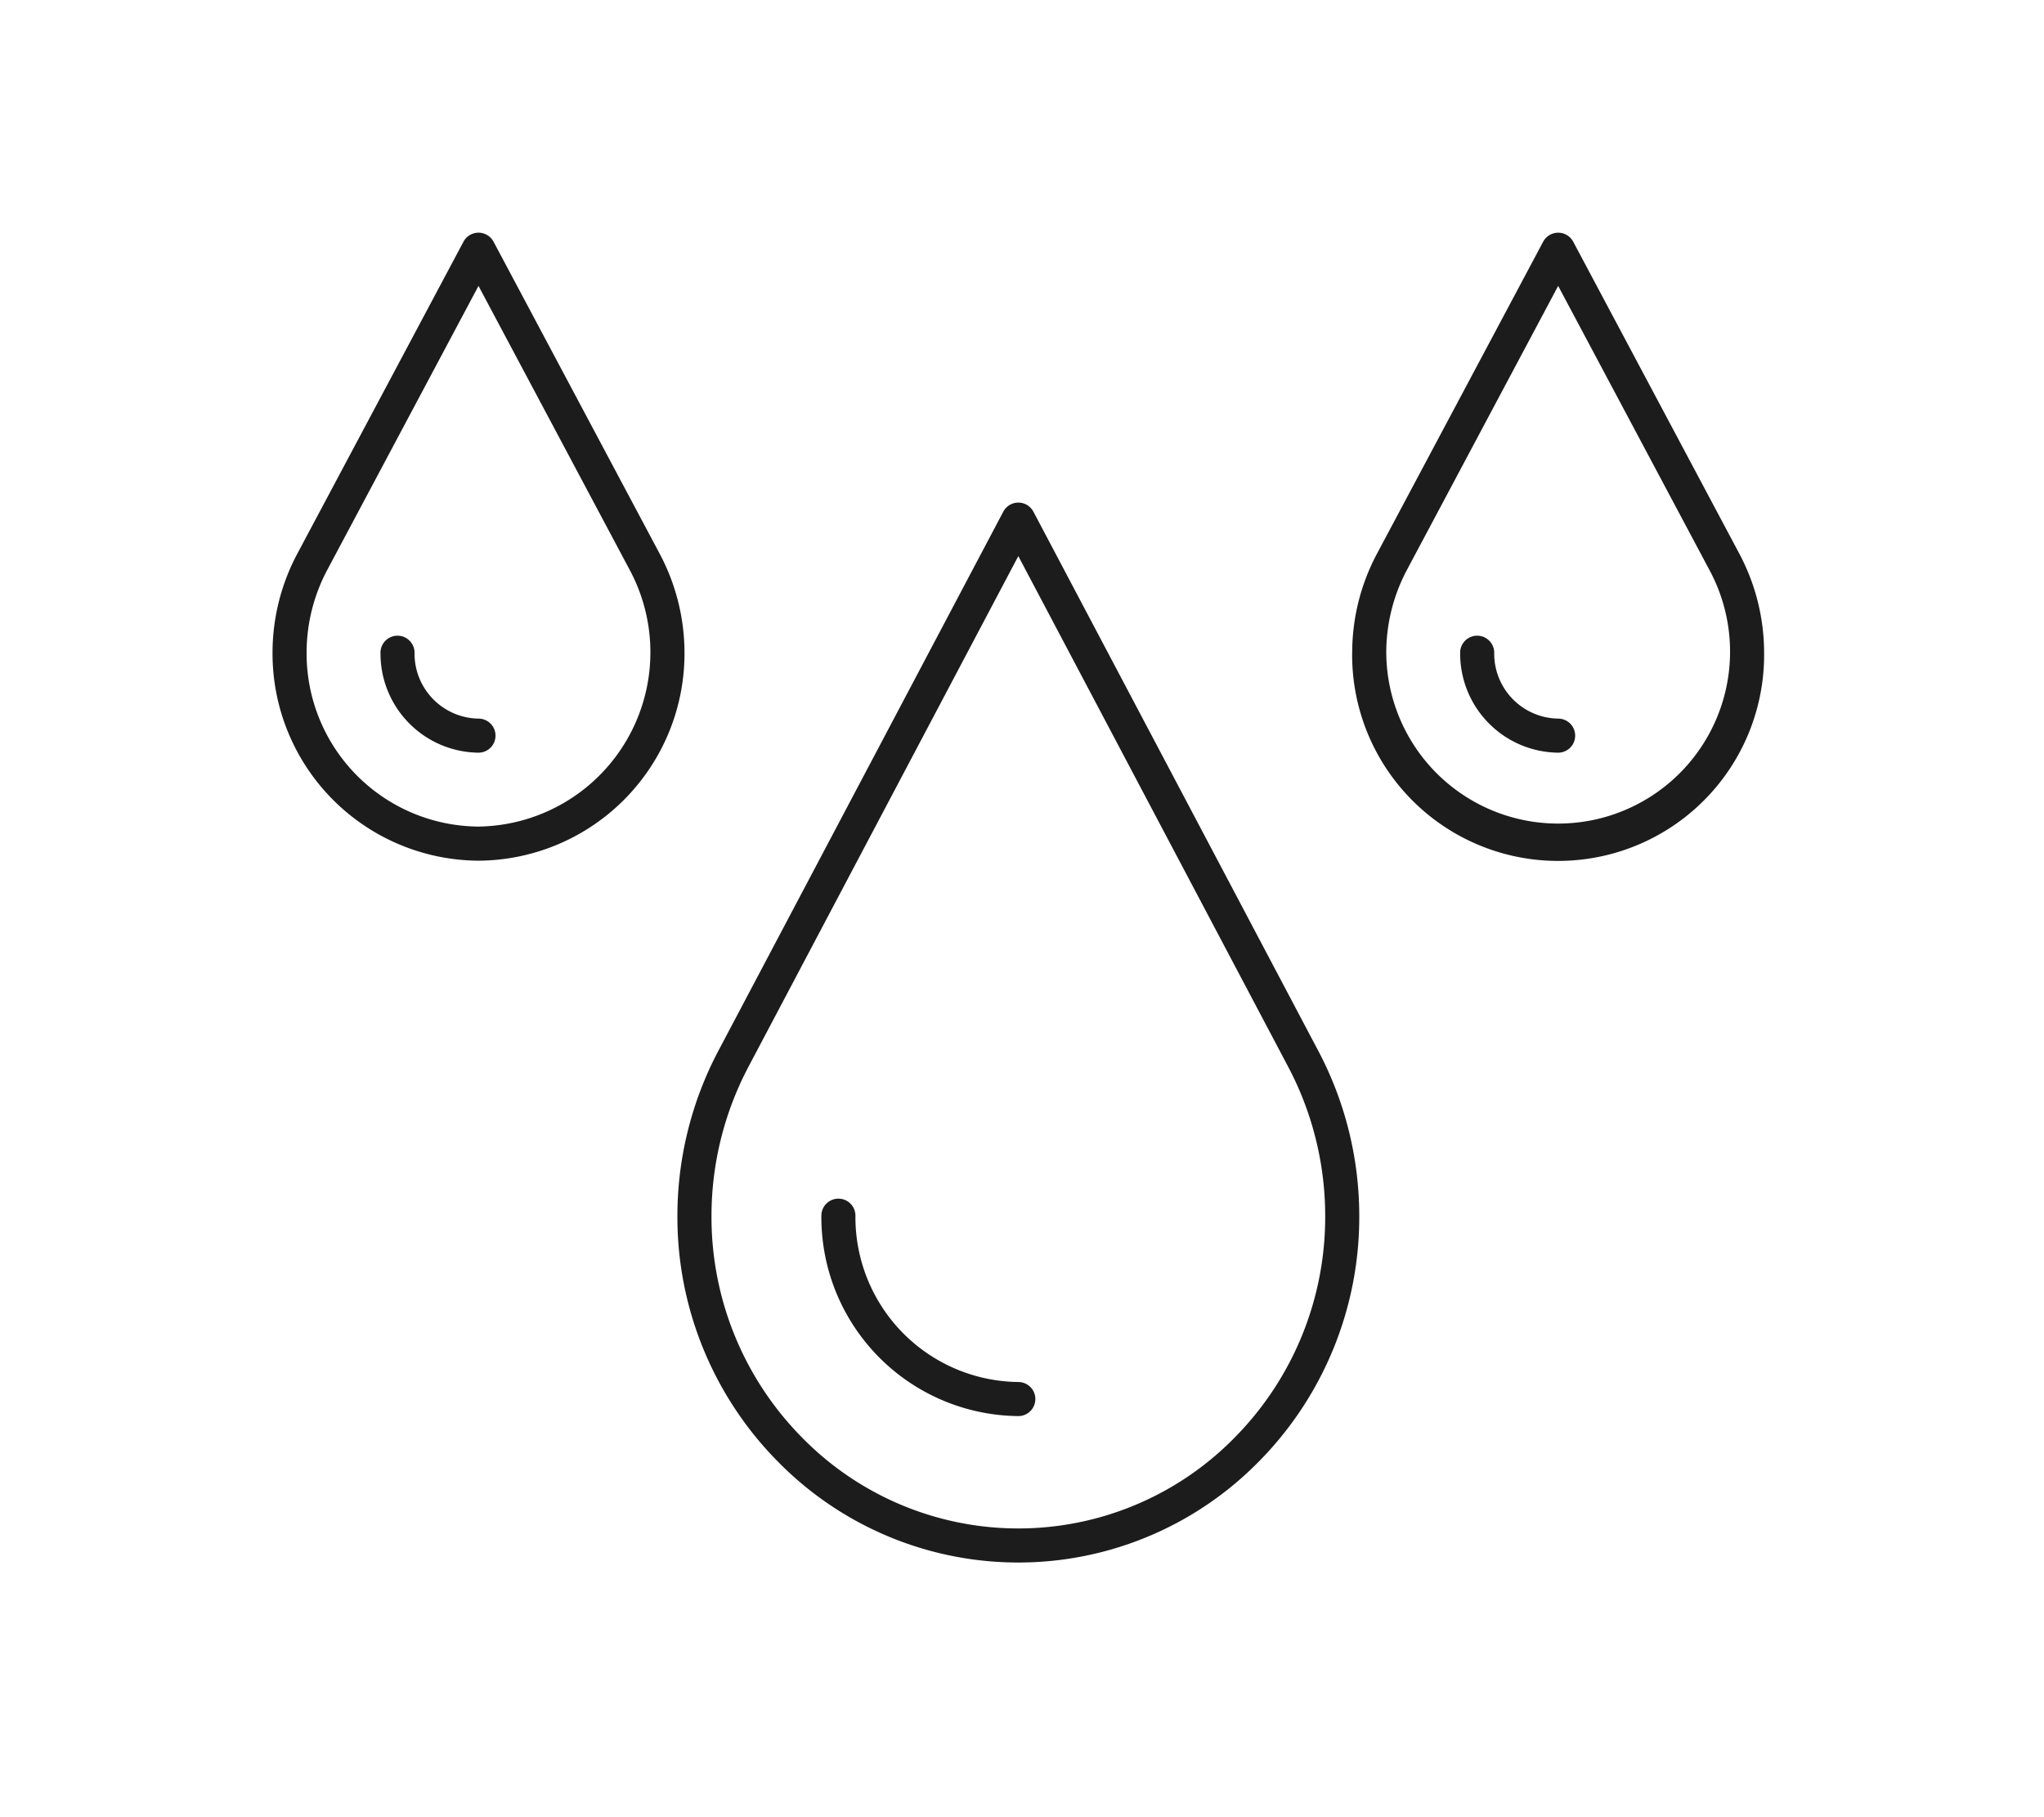 <svg xmlns="http://www.w3.org/2000/svg" width="90" height="80" viewBox="0 0 90 80">
  <g id="グループ_9468" data-name="グループ 9468" transform="translate(13839 18392)">
    <path id="bg" d="M0,0H90V80H0Z" transform="translate(-13839 -18392)" fill="none"/>
    <path id="パス_2129" data-name="パス 2129" d="M22.219,54.071A15.3,15.3,0,0,1,17.827,43.28a15.571,15.571,0,0,1,1.781-7.218L32.176,12.284a.75.75,0,0,1,1.326,0L46.067,36.061A15.561,15.561,0,0,1,47.85,43.28a15.3,15.3,0,0,1-4.392,10.791,14.836,14.836,0,0,1-21.239,0Zm-1.284-17.31a14.076,14.076,0,0,0-1.607,6.519,13.8,13.8,0,0,0,3.962,9.739,13.335,13.335,0,0,0,19.1,0A13.8,13.8,0,0,0,46.35,43.28a14.054,14.054,0,0,0-1.61-6.52L32.838,14.24Zm3.231,6.517a.75.75,0,0,1,1.5,0A7.254,7.254,0,0,0,32.838,50.6a.75.75,0,0,1,0,1.5A8.756,8.756,0,0,1,24.166,43.278ZM47.539,18.494a9.269,9.269,0,0,1,1.076-4.331L55.947.4a.75.75,0,0,1,1.324,0L64.6,14.162a9.3,9.3,0,0,1,1.076,4.332,9.07,9.07,0,1,1-18.139,0Zm2.4-3.627a7.759,7.759,0,0,0-.9,3.627,7.569,7.569,0,1,0,14.237-3.629L56.608,2.345ZM0,18.494a9.269,9.269,0,0,1,1.076-4.331L8.407.4A.75.75,0,0,1,9.732.4l7.33,13.765a9.287,9.287,0,0,1,1.077,4.332,9.122,9.122,0,0,1-9.069,9.152A9.122,9.122,0,0,1,0,18.494Zm2.4-3.627a7.759,7.759,0,0,0-.9,3.627,7.62,7.62,0,0,0,7.569,7.653,7.673,7.673,0,0,0,6.667-11.282L9.069,2.345Zm49.892,3.627a.75.75,0,1,1,1.5,0,2.86,2.86,0,0,0,2.815,2.9.75.75,0,1,1,0,1.5A4.362,4.362,0,0,1,52.293,18.494Zm-47.539,0a.75.75,0,1,1,1.5,0,2.86,2.86,0,0,0,2.815,2.9.75.75,0,0,1,0,1.5A4.362,4.362,0,0,1,4.754,18.494Z" transform="translate(-13827 -18381.758)" fill="#1c1c1c"/>
  </g>
</svg>
